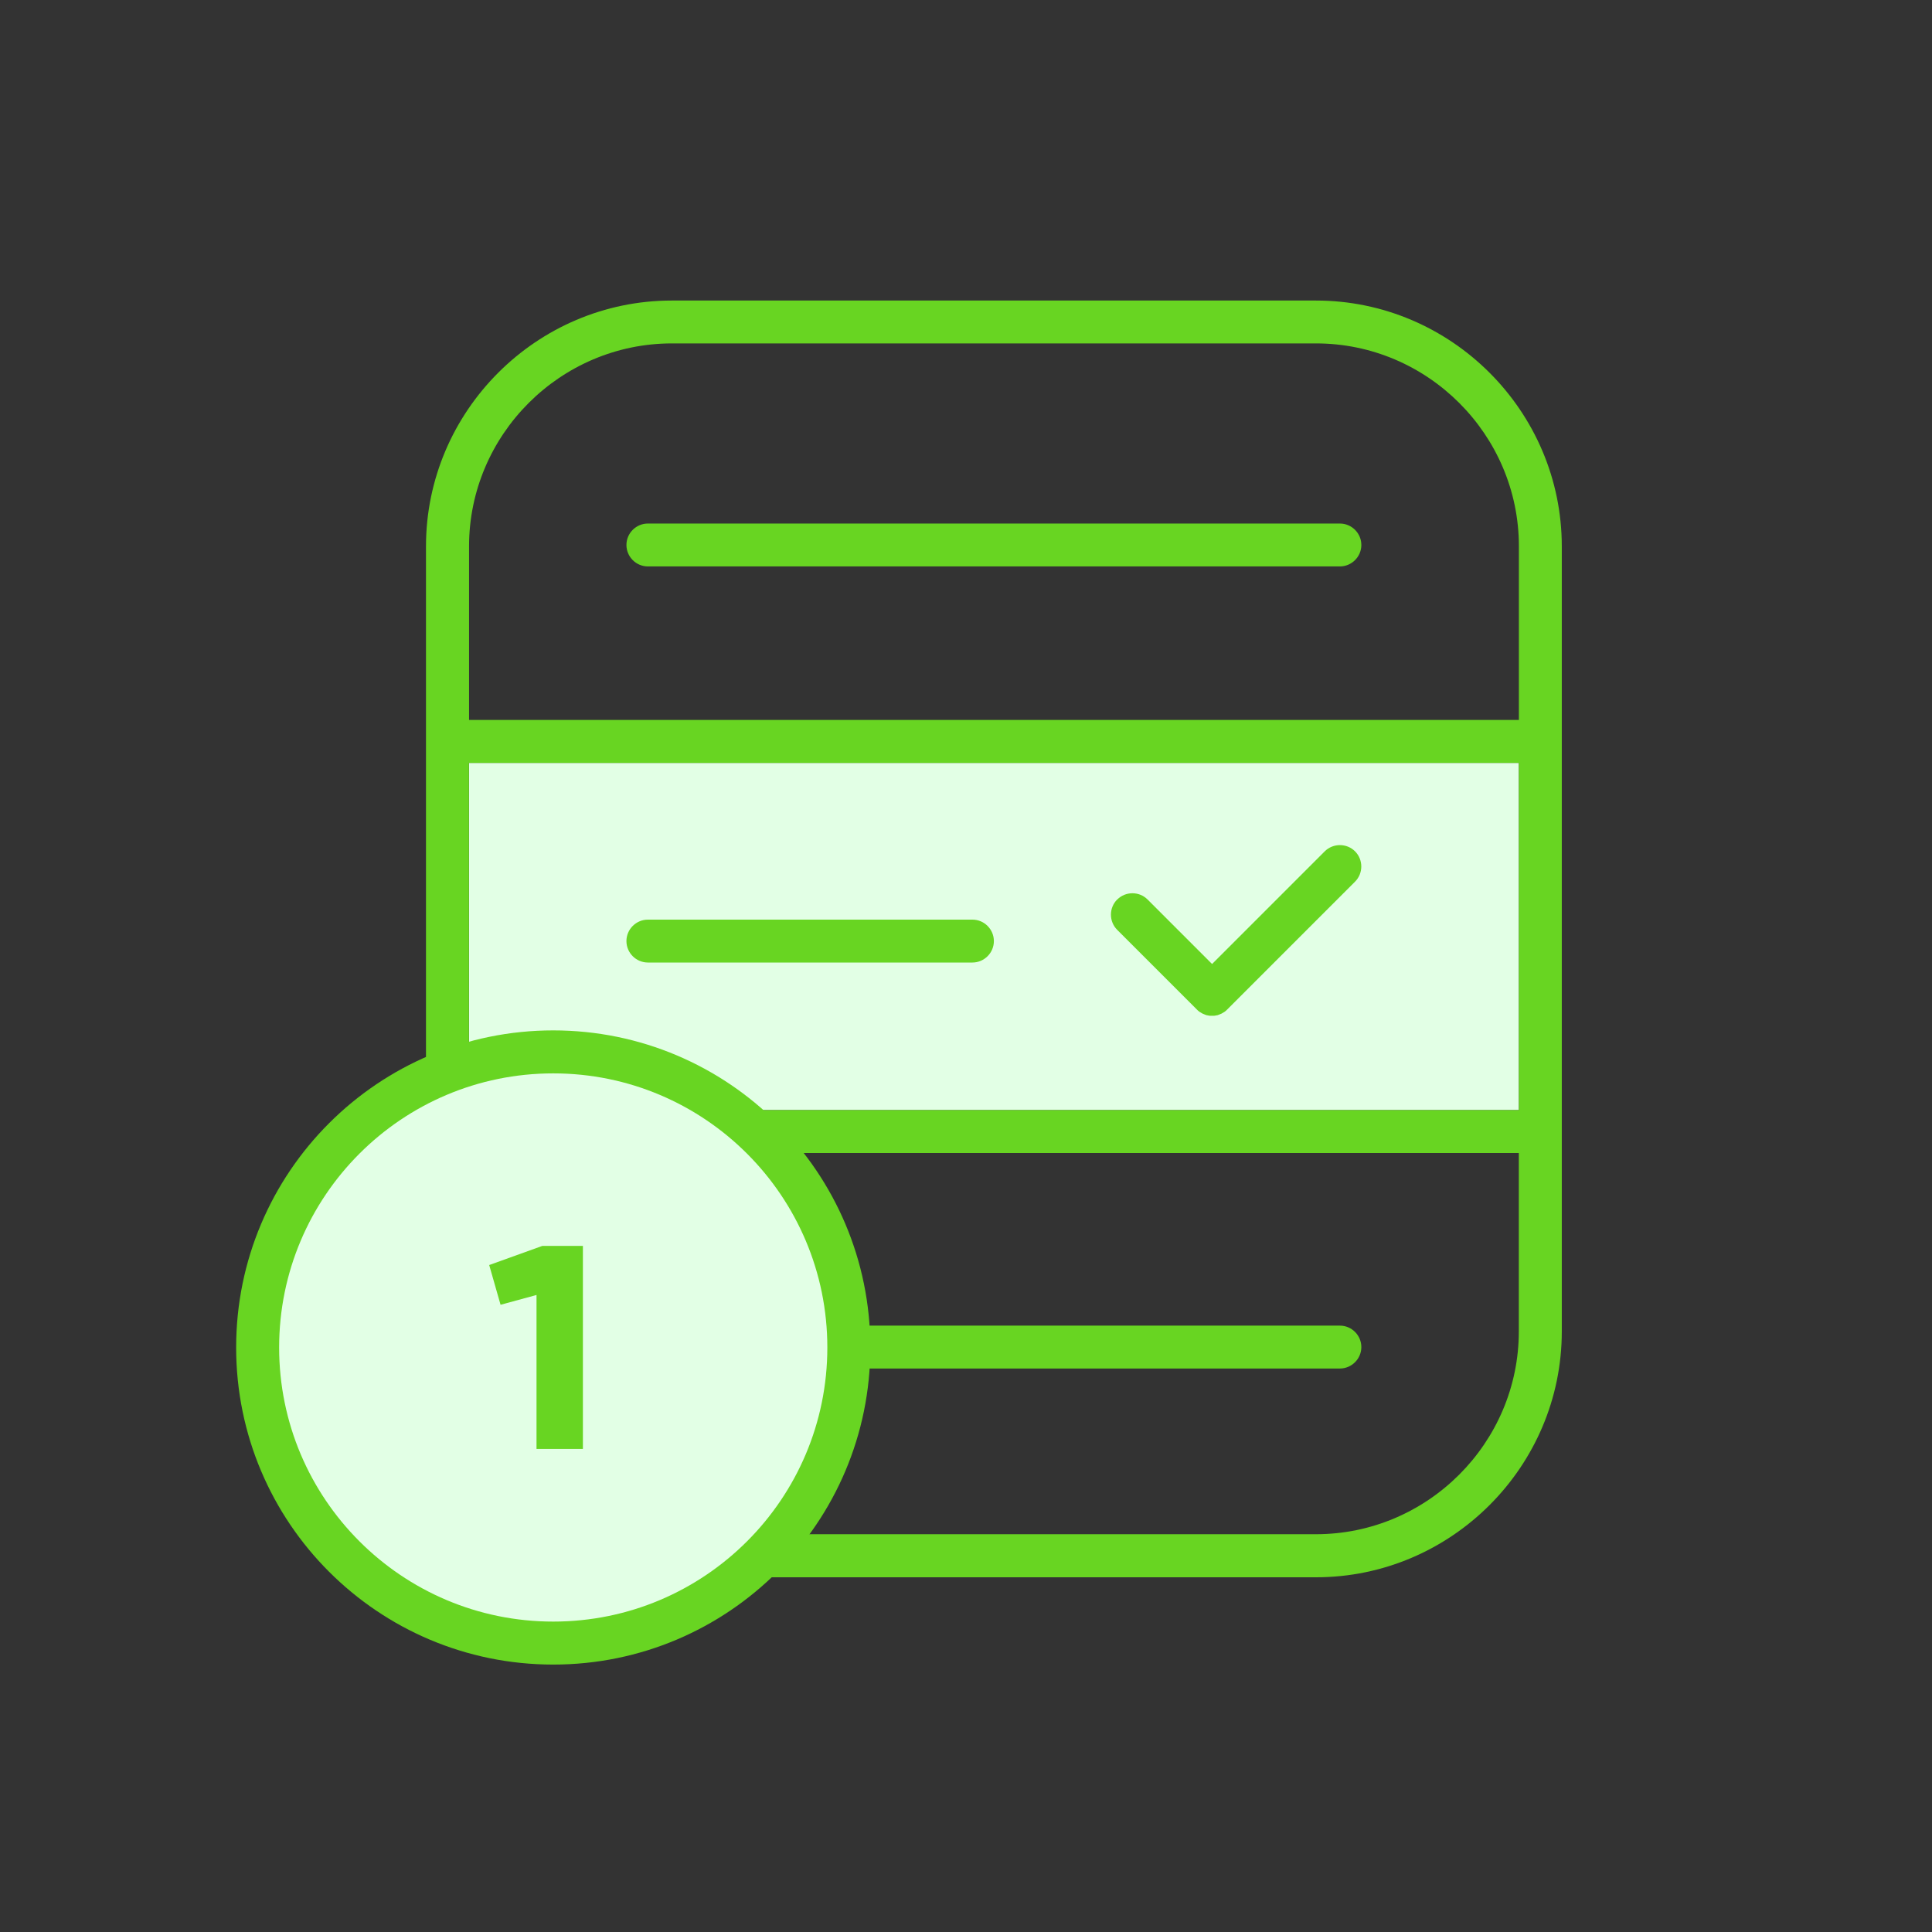 <svg width="100" height="100" viewBox="0 0 100 100" fill="none" xmlns="http://www.w3.org/2000/svg">
  <rect x="0" y="0" width="100" height="100" fill="#333333" stroke="none"/>
  <path d="M78.618 39.487H24.273V57.459H78.618V39.487Z" fill="#E2FFE5"/>
  <path fill-rule="evenodd" clip-rule="evenodd" d="M34.773 15.556H68.114C75.112 15.556 80.838 21.282 80.838 28.28V68.916C80.838 75.914 75.112 81.64 68.114 81.64H34.773C27.774 81.64 22.049 75.914 22.049 68.916V58.569V28.28C22.049 21.282 27.774 15.556 34.773 15.556ZM24.278 37.263H78.618V28.275C78.618 22.501 73.892 17.775 68.118 17.775H34.778C29.004 17.775 24.278 22.501 24.278 28.275V37.263ZM78.618 39.487H24.273V57.459H78.618V39.487ZM78.614 59.679H24.273V68.911C24.273 74.685 28.999 79.411 34.773 79.411H68.114C73.888 79.411 78.614 74.685 78.614 68.911V59.679ZM33.534 27.098H69.353C69.965 27.098 70.463 27.601 70.463 28.208C70.463 28.82 69.96 29.318 69.353 29.318H33.534C32.922 29.318 32.424 28.816 32.424 28.208C32.424 27.596 32.926 27.098 33.534 27.098ZM59.398 46.558C58.968 46.127 58.26 46.127 57.829 46.558H57.825C57.394 46.988 57.394 47.696 57.825 48.127L61.948 52.25L61.967 52.269L61.986 52.288L62.005 52.307L62.029 52.327L62.053 52.346L62.077 52.365L62.101 52.379L62.125 52.394L62.149 52.408L62.173 52.422L62.197 52.437L62.221 52.451L62.244 52.465L62.268 52.475L62.292 52.484L62.316 52.494L62.34 52.504L62.364 52.513L62.388 52.523L62.412 52.532L62.436 52.542L62.46 52.547L62.484 52.551L62.508 52.556L62.532 52.561L62.56 52.566L62.589 52.571L62.618 52.575H62.646H62.675H62.704H62.732H62.761H62.79H62.819H62.847L62.876 52.571L62.905 52.566L62.933 52.561L62.962 52.556L62.986 52.551L63.01 52.547L63.034 52.542L63.058 52.532L63.082 52.523L63.105 52.513L63.129 52.504L63.153 52.494L63.177 52.484L63.201 52.475L63.225 52.465L63.249 52.451L63.273 52.437L63.297 52.422L63.321 52.408L63.345 52.394L63.369 52.379L63.392 52.365L63.416 52.346L63.44 52.327L63.464 52.307L63.483 52.288L63.502 52.269L63.522 52.25L70.137 45.634C70.568 45.204 70.568 44.496 70.137 44.065C69.707 43.635 68.999 43.635 68.568 44.065L62.737 49.897L59.398 46.558ZM33.534 68.614H69.353C69.965 68.614 70.463 69.117 70.463 69.724C70.463 70.336 69.96 70.834 69.353 70.834H33.534C32.922 70.834 32.424 70.332 32.424 69.724C32.424 69.112 32.926 68.614 33.534 68.614ZM50.334 47.6H33.534C32.926 47.6 32.424 48.098 32.424 48.71C32.424 49.318 32.922 49.82 33.534 49.82H50.334C50.941 49.82 51.443 49.322 51.443 48.71C51.443 48.103 50.946 47.6 50.334 47.6Z" fill="#68D522"/>
  <path d="M28.636 86.158C37.7 86.158 45.048 78.81 45.048 69.746C45.048 60.681 37.7 53.333 28.636 53.333C19.571 53.333 12.223 60.681 12.223 69.746C12.223 78.81 19.571 86.158 28.636 86.158Z" fill="#68D522"/>
  <path d="M28.636 83.933C36.471 83.933 42.823 77.581 42.823 69.746C42.823 61.91 36.471 55.558 28.636 55.558C20.8 55.558 14.448 61.91 14.448 69.746C14.448 77.581 20.8 83.933 28.636 83.933Z" fill="#E2FFE5"/>
  <path d="M28.071 64.488L25.321 65.478L25.909 67.535L27.77 67.028V74.998H30.171V64.488H28.071Z" fill="#68D522"/>
</svg>
